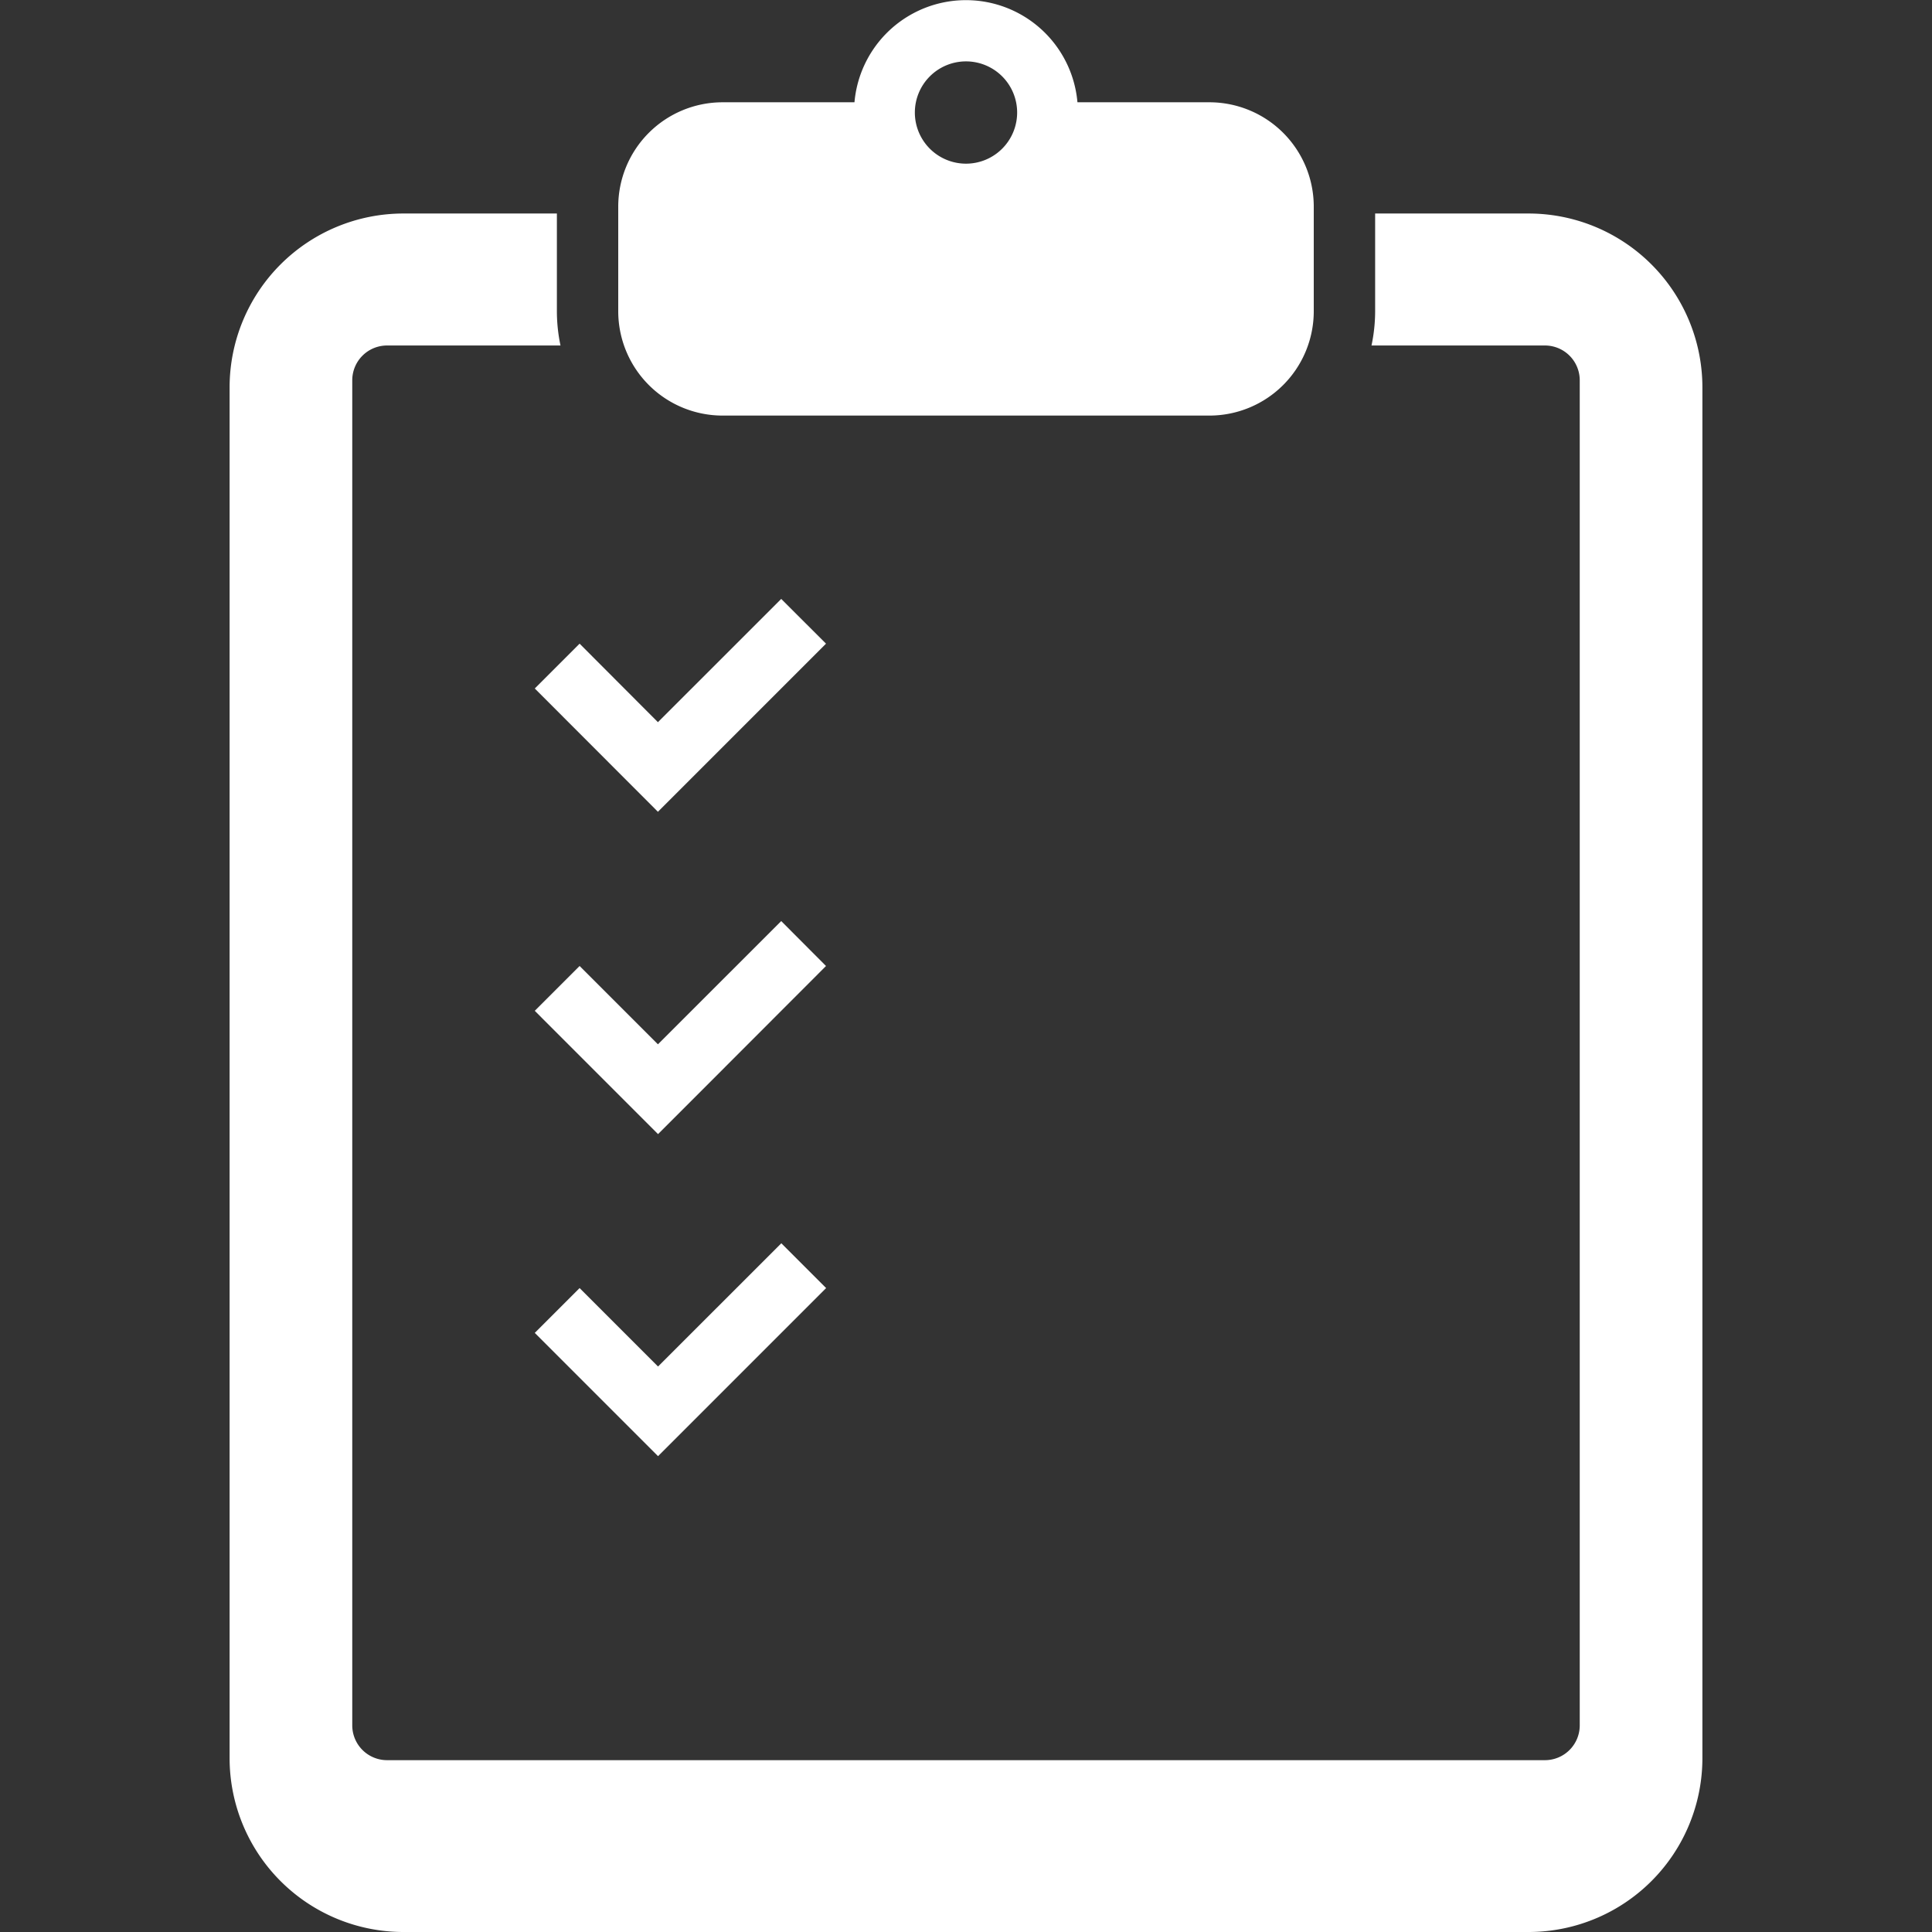 <svg xmlns="http://www.w3.org/2000/svg" xmlns:xlink="http://www.w3.org/1999/xlink" width="70" height="70" viewBox="0 0 70 70">
  <rect x="0" y="0" width="70" height="70" fill="#333333" stroke="none"/>
  <defs>
    <clipPath id="clip-path">
      <rect id="長方形_30" data-name="長方形 30" width="70" height="70" fill="#fff"/>
    </clipPath>
  </defs>
  <g id="マスクグループ_6" data-name="マスクグループ 6" clip-path="url(#clip-path)">
    <g id="アンケートシートアイコン" transform="translate(8.316)">
      <path id="パス_905" data-name="パス 905" d="M55.381,7.736H49.824v3.539a6.019,6.019,0,0,1-.132,1.243h6.284a1.261,1.261,0,0,1,1.261,1.261V62.513a1.261,1.261,0,0,1-1.261,1.261H14.024a1.261,1.261,0,0,1-1.261-1.261V13.779a1.261,1.261,0,0,1,1.261-1.261h6.284a6.018,6.018,0,0,1-.131-1.243V7.736H14.619a6.3,6.3,0,0,0-6.3,6.3V63.7a6.3,6.3,0,0,0,6.3,6.3H55.381a6.3,6.3,0,0,0,6.3-6.3V14.039A6.3,6.3,0,0,0,55.381,7.736Z" transform="translate(-8.316)" fill="#fff"/>
      <path id="パス_906" data-name="パス 906" d="M26.181,15.057H43.819A3.781,3.781,0,0,0,47.6,11.275V7.488a3.781,3.781,0,0,0-3.782-3.782h-4.78a4.055,4.055,0,0,0-8.079,0H26.181A3.781,3.781,0,0,0,22.4,7.488v3.787A3.781,3.781,0,0,0,26.181,15.057ZM35,2.224a1.853,1.853,0,1,1-1.853,1.852A1.853,1.853,0,0,1,35,2.224Z" transform="translate(-8.316)" fill="#fff"/>
      <path id="パス_907" data-name="パス 907" d="M23.838,29.412l1.624-1.624,4.466-4.467L28.305,21.7l-4.467,4.466L21,23.321l-1.624,1.624Z" transform="translate(-8.316)" fill="#fff"/>
      <path id="パス_908" data-name="パス 908" d="M28.305,33.372l-4.467,4.466L21,35l-1.624,1.624,4.466,4.467,1.624-1.624L29.928,35Z" transform="translate(-8.316)" fill="#fff"/>
      <path id="パス_909" data-name="パス 909" d="M21,46.669l-1.624,1.624,4.466,4.467,1.624-1.624,4.466-4.467-1.623-1.623-4.467,4.466Z" transform="translate(-8.316)" fill="#fff"/>
    </g>
  </g>
</svg>
